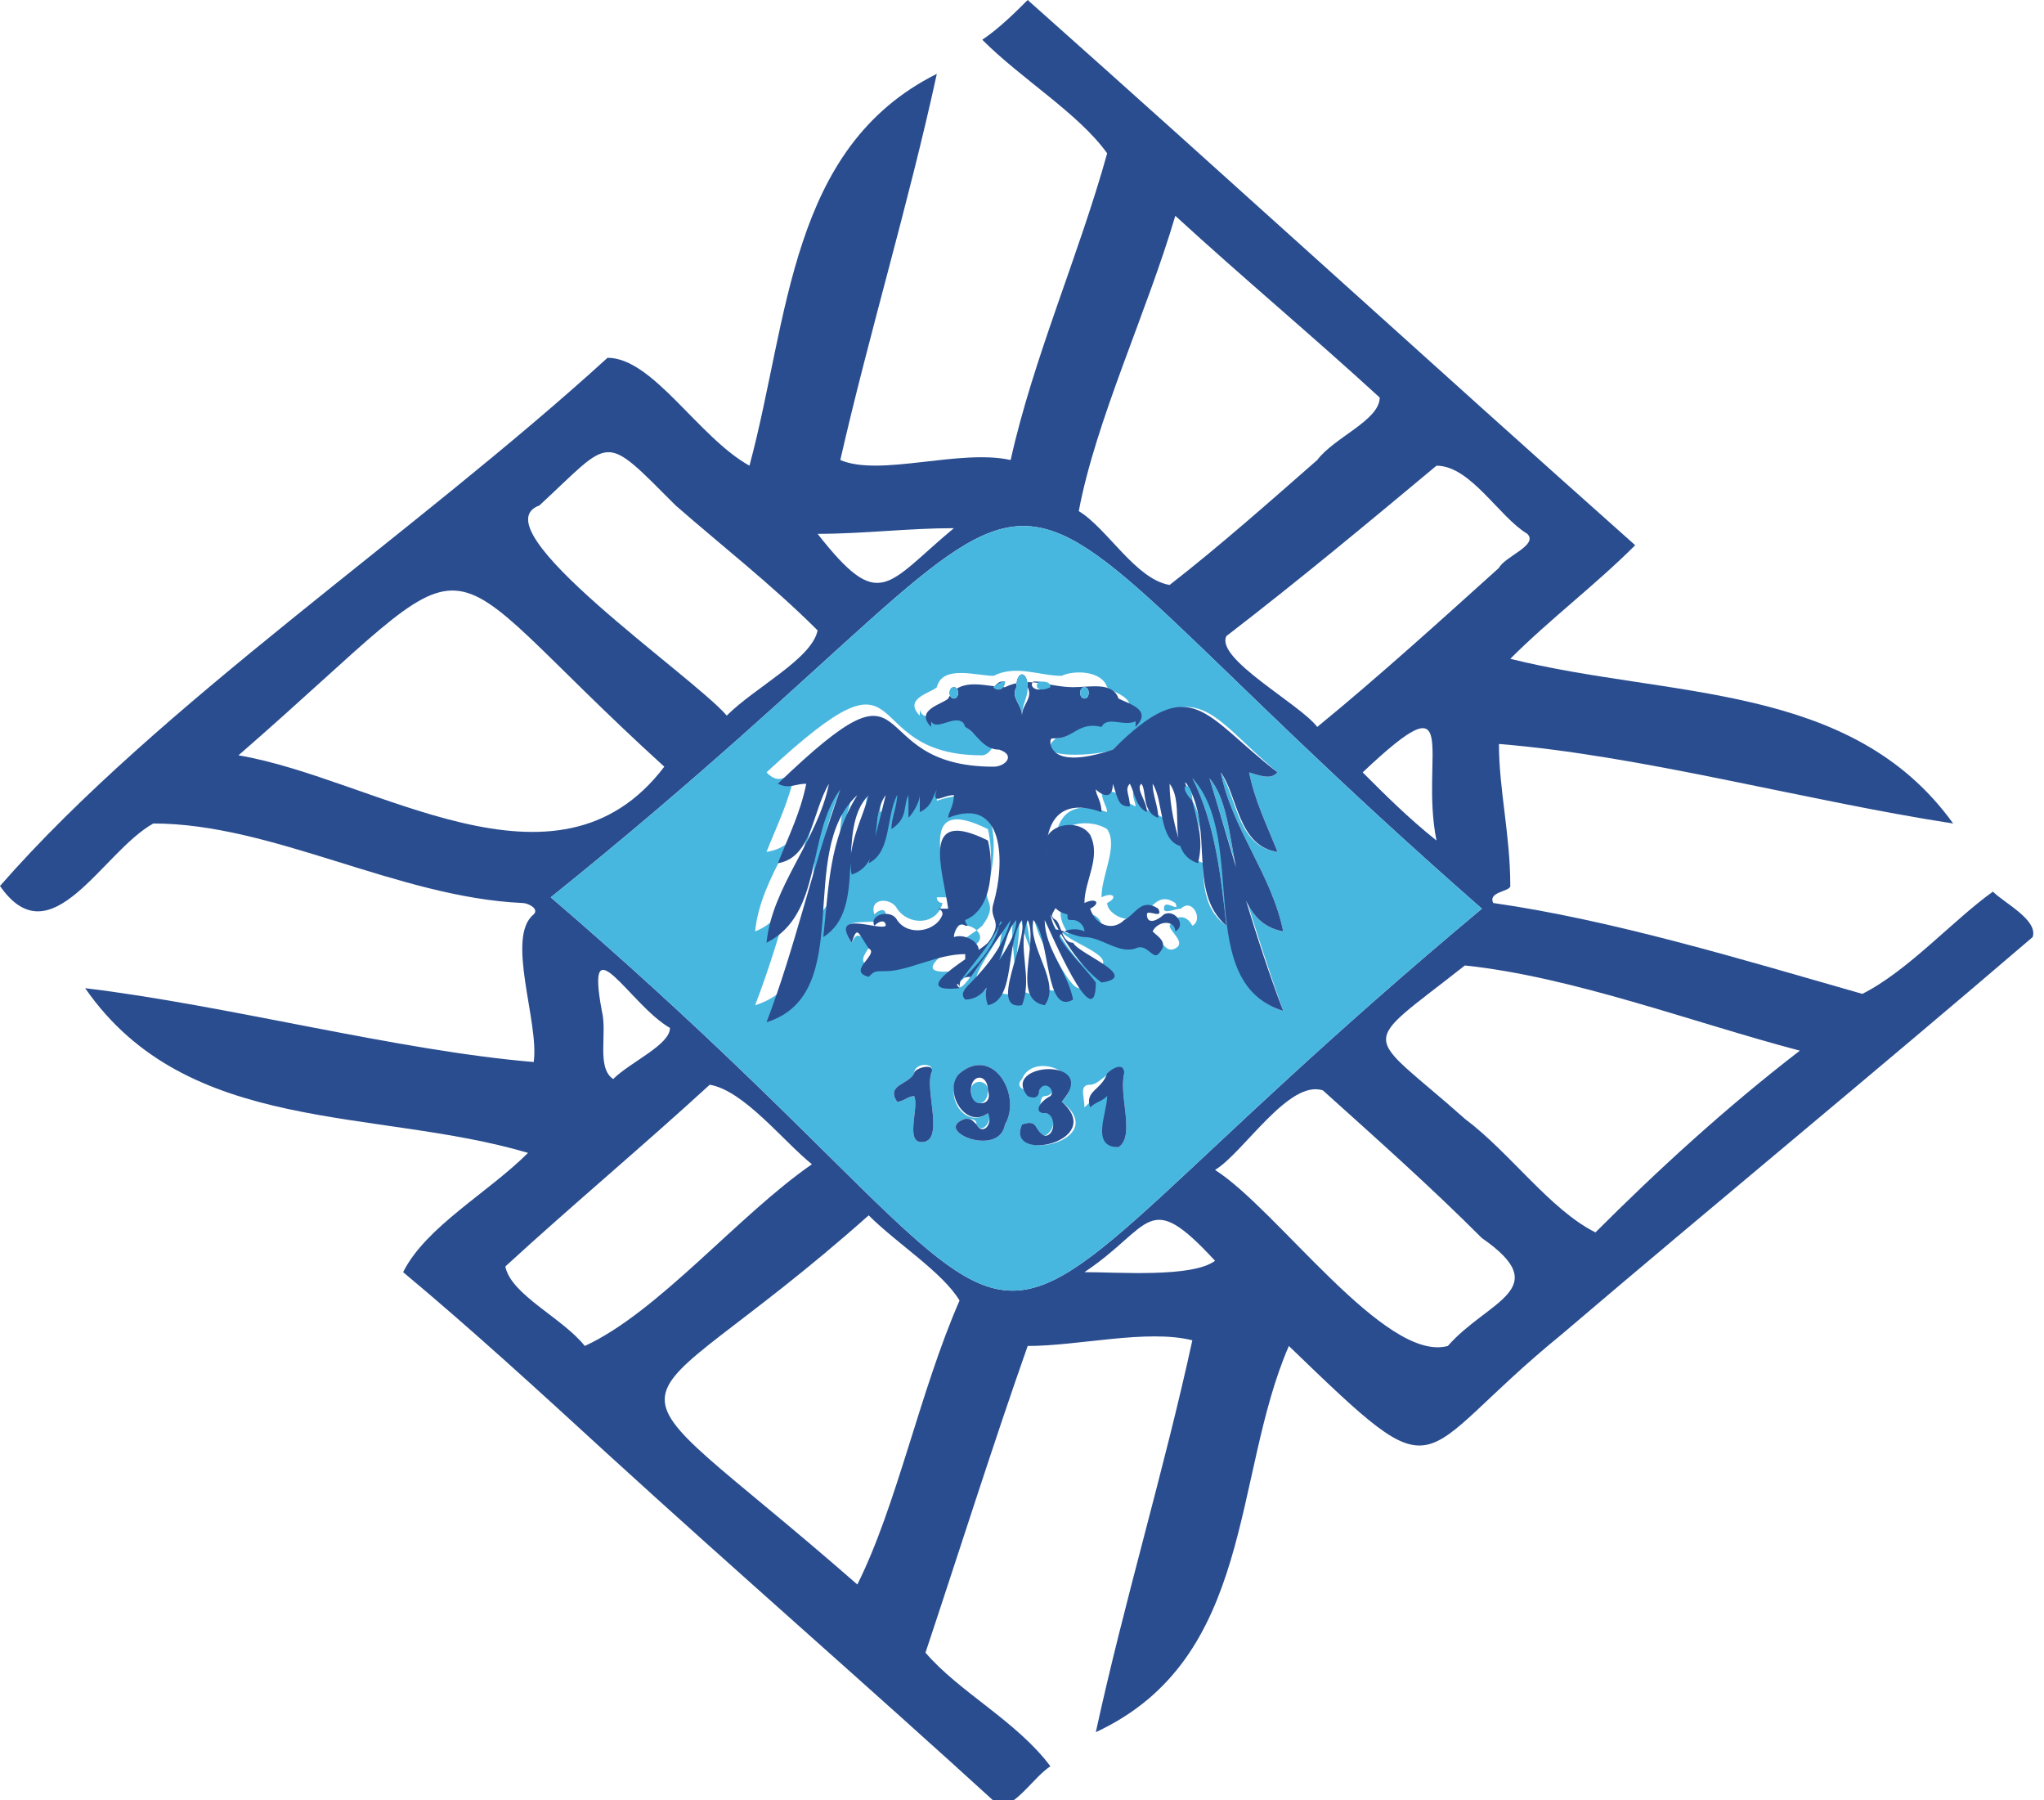<?xml version="1.0" encoding="utf-8"?>
<!-- Generator: Adobe Illustrator 27.9.0, SVG Export Plug-In . SVG Version: 6.00 Build 0)  -->
<svg version="1.1" id="Layer_1" xmlns="http://www.w3.org/2000/svg" xmlns:xlink="http://www.w3.org/1999/xlink" x="0px" y="0px"
	 viewBox="0 0 36 31.7" style="enable-background:new 0 0 36 31.7;" xml:space="preserve">
<style type="text/css">
	.st0{fill:#2A4D8F;}
	.st1{fill:#48B7DF;}
</style>
<path class="st0" d="M18.5,31.1c-0.3,0.2-0.6,0.7-0.9,0.7c-2.3-2.1-4.6-4.1-6.9-6.2c-1.2-1.1-2.4-2.2-3.6-3.2
	c0.4-0.8,1.5-1.4,2.2-2.1c-2.7-0.8-6-0.3-7.8-2.9C4,17.7,7,18.5,9.4,18.7c0.1-0.7-0.5-2.2,0-2.6c0.1-0.1-0.1-0.2-0.2-0.2
	c-2.2-0.1-4.4-1.4-6.5-1.4C1.8,15,0.9,16.9,0,15.6c2.8-3.2,7.3-6.2,10.7-9.3c0.8,0,1.6,1.4,2.5,1.9c0.7-2.6,0.7-5.6,3.3-6.9
	c-0.5,2.3-1.2,4.6-1.7,6.8c0.7,0.3,2.1-0.2,3,0c0.4-1.8,1.2-3.6,1.7-5.4C19,2,18,1.4,17.3,0.7c0.3-0.2,0.6-0.5,0.8-0.7
	c3.6,3.2,7.1,6.4,10.7,9.6c-0.7,0.7-1.5,1.3-2.2,2c2.8,0.7,6,0.4,7.8,2.9c-2.6-0.4-5.5-1.2-8-1.4c0,0.8,0.2,1.6,0.2,2.5
	c0,0.1-0.4,0.1-0.3,0.3c2.1,0.3,4.4,1,6.5,1.6c0.8-0.4,1.6-1.3,2.3-1.8c0.2,0.2,0.8,0.5,0.7,0.8c-2.8,2.4-5.6,4.7-8.3,7
	c-2.7,2.2-2,2.9-4.8,0.2c-1,2.3-0.6,5.5-3.4,6.8c0.5-2.3,1.2-4.6,1.7-6.9c-0.8-0.2-2,0.1-2.9,0.1c-0.6,1.7-1.2,3.6-1.8,5.4
	C16.9,29.8,17.9,30.3,18.5,31.1L18.5,31.1z M9.7,15.8c10.6,9.1,5.5,9.3,16.4,0.2C15.7,6.9,20.4,7.2,9.7,15.8z M20.7,3.8
	C20.2,5.5,19.3,7.4,19,9c0.5,0.3,1,1.2,1.6,1.3c0.9-0.7,1.8-1.5,2.6-2.2c0.3-0.4,1.1-0.7,1.1-1.1C23.1,5.9,21.9,4.9,20.7,3.8z
	 M11.7,13.5c-4.4-4-2.9-4.2-7.5-0.2C6.6,13.7,9.8,16,11.7,13.5z M31.7,18.5c-1.9-0.5-4-1.3-5.9-1.5c-1.9,1.5-1.8,1.1,0,2.7
	c0.8,0.6,1.5,1.6,2.3,2C29.2,20.6,30.4,19.5,31.7,18.5L31.7,18.5z M15.3,21.4c-4.5,4-5,2.3-0.2,6.5c0.7-1.4,1.1-3.4,1.8-5
	C16.6,22.4,15.8,21.9,15.3,21.4z M21.4,20.6c1.1,0.7,3,3.4,4.1,3.1c0.7-0.8,1.9-1,0.6-1.9c-0.9-0.9-1.8-1.7-2.8-2.6
	C22.7,19,21.9,20.3,21.4,20.6L21.4,20.6z M14.3,20.5c-0.5-0.4-1.2-1.3-1.8-1.4c-1.2,1.1-2.4,2.1-3.6,3.2c0.1,0.5,1,0.9,1.4,1.4
	C11.6,23.1,13,21.4,14.3,20.5z M12.8,12.6c0.5-0.5,1.5-1,1.6-1.5c-0.8-0.8-1.7-1.5-2.5-2.2c-1.3-1.3-1.1-1.2-2.4,0
	C8.4,9.3,12.2,11.9,12.8,12.6z M23.2,12.8c1.1-0.9,2.2-1.9,3.2-2.8c0.1-0.2,0.7-0.4,0.5-0.6c-0.5-0.3-1-1.2-1.6-1.2
	c-1.2,1-2.4,2-3.7,3C21.4,11.6,22.9,12.4,23.2,12.8z M10.6,17.8c0.1,0.4-0.1,1,0.2,1.2c0.3-0.3,1-0.6,1-0.9
	C11.1,17.7,10.3,16.2,10.6,17.8z M19.1,22.4c0.6,0,1.9,0.1,2.3-0.2C20.2,20.9,20.3,21.6,19.1,22.4z M24,13.6
	c0.4,0.4,0.8,0.8,1.3,1.2C25,13.3,25.8,11.9,24,13.6z M14.4,9.4c1.1,1.4,1.2,0.9,2.4-0.1C16,9.3,15.2,9.4,14.4,9.4z"/>
<path class="st1" d="M9.7,15.8c10.7-8.6,6-8.9,16.4,0.2C15.2,25.1,20.3,24.9,9.7,15.8z M21,14.1c0.4,0.7-0.1,1.7,0.6,2.2
	c-0.1-0.9-0.2-1.8-0.6-2.6c1.1,1,0,3.6,1.6,4.1c-0.5-1.4-0.9-2.8-1.3-4.1c0.6,0.7,0.2,2.5,1.3,2.7c-0.2-1-0.9-1.8-1.1-2.8
	c0.3,0.5,0.3,1.3,1,1.4c-0.2-0.5-0.4-0.9-0.5-1.4c0.3,0.1,0.4,0.1,0.5,0c-1.2-1-1.4-1.8-2.9-0.4c-0.2,0.1-1.5,0.2-1-0.2
	c0.3,0,0.4-0.3,0.6-0.4c0.1-0.2,0.4,0,0.6-0.1c0,0,0,0.1,0,0.1c0.3-0.3-0.2-0.4-0.3-0.5c-0.1-0.3-0.6-0.3-0.8-0.2
	c-0.4,0-0.8-0.2-1.2,0c-0.3,0-0.9-0.2-1,0.2c-0.1,0.1-0.6,0.2-0.3,0.5c0,0,0-0.1,0-0.1c0.1,0.3,0.5-0.1,0.6,0.1
	c0.2,0.1,0.3,0.4,0.6,0.4c0.2,0.1,0,0.3-0.1,0.3c-2.3,0-1.1-2.2-3.8,0.3c0.2,0.2,0.3,0.1,0.5,0c-0.1,0.5-0.3,0.9-0.5,1.4
	c0.7-0.1,0.7-0.9,0.9-1.4c-0.2,1-1,1.8-1.1,2.8c1-0.4,0.7-1.9,1.3-2.7c-0.5,1.3-0.8,2.7-1.3,4c1.6-0.5,0.5-3,1.6-4
	c-0.4,0.8-0.5,1.6-0.6,2.5c0.8-0.5,0.2-1.8,0.8-2.5c-0.1,0.4-0.3,0.9-0.3,1.4c0.6-0.2,0.3-1,0.6-1.4c-0.1,0.4-0.1,0.8-0.3,1.2
	c0.5-0.2,0.3-0.8,0.5-1.2c0,0.2-0.1,0.4-0.1,0.6c0.2-0.1,0.2-0.4,0.3-0.6c0,0.1,0,0.3,0,0.4c0.2-0.1,0.2-0.2,0.2-0.4
	c0,0.1,0,0.2,0,0.3c0.2,0,0.2-0.2,0.3-0.4c0,0.3,0.1,0.2,0.3,0.1c0,0.1-0.1,0.2-0.1,0.4c1.1-0.4,1.1,0.8,0.9,1.5
	c-0.1,0.3,0.2,0.3-0.1,0.7c-0.2,0.2-1.5,0.9-0.5,0.8c0,0,0,0,0,0c0,1,0.8-0.9,0.9-1.1c0.1,0.5-0.7,1.1-0.5,1.5
	c0.5-0.1,0.3-1.1,0.6-1.5c0.1,0.4-0.6,1.6,0,1.5c0.2-0.5-0.1-1,0.1-1.5c0.2,0.4-0.3,1.5,0.3,1.5c0.3-0.4-0.3-1-0.2-1.5
	c0.2,0.3,0.1,1.7,0.7,1.4c-0.1-0.5-0.5-0.9-0.5-1.4c0.1,0.3,0.9,2.1,0.9,1.1c-0.3-0.4-0.7-0.7-0.8-1.2c0.3,0.4,0.5,0.9,0.9,1.2
	c0.7-0.2-0.4-0.5-0.5-0.7c0.1,0,0.1,0.1,0.2,0c-0.1-0.4,0.3,0,0.5,0c0.3,0,0.6,0.2,0.9,0.2c0.2-0.1,0.2,0.2,0.4,0.1
	c0.2-0.1-0.1-0.3-0.1-0.4c0.1-0.2,0.3-0.2,0.4,0c0.2-0.1,0-0.5-0.2-0.3c-0.1,0-0.3,0.1-0.3,0c0-0.2,0.3,0.1,0.2-0.1
	c-0.3-0.2-0.4,0.1-0.6,0.2c-0.2,0.2-0.6,0-0.6-0.2c0.2-0.1,0.1-0.2-0.1-0.1c0-0.4,0.3-0.9,0.1-1.2c-0.3-0.2-0.9-0.1-0.8,0.2
	c0.1,0.4-0.1,1,0.4,1.2c0,0.1-0.1,0.1,0.1,0.1c0.1,0,0.2,0.1,0.2,0.2c-0.2,0-0.6,0-0.4,0.3c-0.1,0-0.4-0.4-0.3-0.6
	c0.1-0.1,0.1-0.1,0-0.2c-0.2-0.7-0.3-1.9,0.8-1.5c0-0.1-0.1-0.2-0.1-0.4c0.2,0,0.4,0.2,0.3-0.1c0.1,0.3,0.1,0.3,0.3,0.4
	c0-0.1-0.1-0.2,0-0.4c0.1,0.2,0,0.4,0.3,0.5c0-0.2-0.2-0.3-0.1-0.5c0.1,0.2,0,0.5,0.3,0.6c0-0.2-0.1-0.4-0.1-0.6
	c0.2,0.3,0.1,1,0.5,1.1c-0.1-0.4-0.2-0.8-0.2-1.1c0.3,0.3-0.1,1.2,0.5,1.4C21.3,14.9,21.1,14.6,21,14.1L21,14.1L21,14.1z M15,16.6
	c0.1-0.2,0.1-0.1,0.3-0.1c0.2,0.1-0.3,0.4,0,0.5c0.1-0.1,0.1-0.2,0.3-0.1c0.5,0,0.9-0.2,1.4-0.3c0,0.1-0.1,0.1,0,0.1
	c0.5-0.1,0.2-0.5-0.2-0.4c0.1-0.1,0.1-0.3,0.2-0.2c0.1,0,0-0.1,0-0.1c0.5-0.1,0.5-1,0.4-1.4c-1.2-0.6-0.8,0.5-0.7,1.2
	c-0.1,0-0.2,0-0.2,0c0,0.1,0.1,0.1,0.1,0.1c-0.1,0.4-0.6,0.4-0.8,0.1c-0.1-0.2-0.5-0.2-0.4,0.1c0.1-0.1,0.2-0.1,0.2,0
	C15.6,16.4,14.6,16,15,16.6L15,16.6z M17.4,19.6c0.1,0.1-0.1,0.4-0.2,0.2c0-0.1-0.1-0.1-0.2-0.1c-0.6,0.2,0.6,0.7,0.7,0.1
	c0.3-0.5-0.2-1.4-0.8-0.9C16.6,19.3,17,19.9,17.4,19.6L17.4,19.6z M18.7,19.4c0.5-0.5-0.5-0.9-0.7-0.4c-0.2,0.2,0.3,0.3,0.3,0.1
	c0,0,0.1-0.1,0.2,0c0.1,0.1,0,0.2-0.1,0.2c-0.1,0-0.1,0.3,0,0.3c0.2,0,0.2,0.3,0,0.4c-0.2-0.1-0.1-0.3-0.4-0.2
	C17.7,20.5,19.6,20.1,18.7,19.4z M19.5,19.3c0.1,0.3-0.2,0.9,0.2,0.9c0.3-0.2,0-0.9,0.1-1.3c-0.2-0.2-0.4,0.2-0.6,0.2
	c-0.2,0-0.1,0.2-0.1,0.4C19.2,19.4,19.3,19.3,19.5,19.3z M16.1,19.3c0.1,0.2-0.2,0.9,0.2,0.8c0.3-0.1,0-0.9,0.1-1.2
	c0.1-0.2-0.3-0.2-0.3,0c-0.1,0.2-0.5,0.2-0.3,0.5C15.9,19.4,16,19.3,16.1,19.3L16.1,19.3z"/>
<path class="st0" d="M16.9,17.4c-1,0.1,0.3-0.6,0.5-0.8c0.3-0.4,0-0.4,0.1-0.7c0.2-0.7,0.2-1.9-0.8-1.5c0-0.1,0.1-0.2,0.1-0.4
	c-0.2,0-0.4,0.2-0.3-0.1c-0.1,0.2-0.1,0.3-0.3,0.4c0-0.1,0-0.2,0-0.3c0,0.1-0.1,0.3-0.2,0.4c0-0.1,0-0.3,0-0.4
	c-0.1,0.2,0,0.4-0.3,0.6c0-0.2,0.1-0.4,0.1-0.6c-0.2,0.4-0.1,1-0.5,1.2c0.1-0.4,0.2-0.8,0.3-1.2c-0.3,0.4,0,1.2-0.6,1.4
	c-0.1-0.5,0.2-1,0.3-1.4c-0.6,0.6,0,2-0.8,2.5c0.1-0.9,0.1-1.7,0.6-2.5c-1.1,1,0,3.5-1.6,4c0.5-1.3,0.8-2.7,1.3-4.1
	c-0.6,0.8-0.3,2.2-1.3,2.7c0.1-1,0.9-1.8,1.1-2.8c-0.3,0.5-0.3,1.3-0.9,1.4c0.2-0.5,0.4-0.9,0.5-1.4c-0.2,0-0.3,0.1-0.5,0
	c2.6-2.5,1.4-0.3,3.8-0.3c0.2,0,0.4-0.2,0.1-0.3c-0.3,0-0.4-0.3-0.6-0.4c-0.1-0.3-0.5,0.1-0.6-0.1c0,0,0,0.1,0,0.1
	c-0.3-0.3,0.2-0.4,0.3-0.5c0.2-0.4,0.7-0.2,1-0.2c0.4-0.2,0.8,0,1.2,0c0.3,0,0.7-0.1,0.8,0.2c0.2,0.1,0.6,0.2,0.3,0.5c0,0,0,0,0-0.1
	c-0.2,0.1-0.5-0.1-0.6,0.1C19,12.7,18.9,13,18.6,13c-0.1,0-0.1,0-0.1,0.1c0.1,0.4,0.8,0.2,1.1,0.1c1.4-1.4,1.6-0.6,2.9,0.4
	c-0.1,0.1-0.2,0.1-0.5,0c0.1,0.5,0.3,0.9,0.5,1.4c-0.7-0.1-0.7-1-1-1.4c0.2,1,0.9,1.8,1.1,2.8c-1.1-0.2-0.7-2-1.3-2.7
	c0.4,1.3,0.8,2.8,1.3,4.1c-1.6-0.5-0.6-3-1.6-4.1c0.4,0.8,0.5,1.7,0.6,2.6c-0.7-0.6-0.2-1.7-0.7-2.5C20.8,13.7,21,14,21,14.1
	c0.1,0.4,0.2,0.7,0.1,1.1c-0.6-0.2-0.2-1-0.5-1.4c0,0.4,0.1,0.8,0.2,1.1c-0.4-0.1-0.3-0.8-0.5-1.1c0,0.2,0.1,0.4,0.1,0.6
	c-0.3-0.1-0.2-0.5-0.3-0.6c-0.1,0.1,0.1,0.3,0.1,0.5c-0.2-0.1-0.2-0.3-0.3-0.5c-0.1,0.1,0,0.2,0,0.4c-0.2,0-0.2-0.1-0.3-0.4
	c0,0.3-0.2,0.2-0.3,0.1c0,0.1,0.1,0.2,0.1,0.4c-1.1-0.4-1.1,0.8-0.8,1.5c0.1,0.2-0.2,0.3,0,0.4c0.1,0.1,0.1,0.4,0.3,0.4l0,0
	c0.1,0.2,1.2,0.6,0.5,0.7c-0.4-0.3-0.7-0.8-0.9-1.2c0.1,0.5,0.5,0.8,0.8,1.2c0,1-0.8-0.9-0.9-1.1c0,0.5,0.4,0.9,0.5,1.4
	c-0.5,0.3-0.4-1.1-0.7-1.4c-0.1,0.5,0.5,1.1,0.2,1.5c-0.6-0.1-0.1-1.1-0.3-1.5c-0.2,0.5,0.1,1-0.1,1.5c-0.6,0.1,0.1-1.1,0-1.5
	c-0.3,0.4-0.1,1.4-0.6,1.5c-0.2-0.5,0.5-1,0.5-1.5c-0.3,0.3-0.3,1.4-0.9,1.4c-0.1-0.1,0-0.2,0.1-0.3c0.3-0.3,0.6-0.7,0.7-1.1
	c-0.2,0.3-0.5,0.7-0.7,1C16.9,17.2,16.9,17.3,16.9,17.4C16.9,17.3,16.8,17.3,16.9,17.4L16.9,17.4z M18,12.6c0-0.2,0.2-0.3,0.1-0.5
	c0-0.3-0.2-0.3-0.2,0C17.8,12.3,18,12.4,18,12.6z M16.8,12.3c0.1,0,0.1-0.2,0-0.2C16.7,12.1,16.7,12.3,16.8,12.3z M19.1,12.1
	c-0.1,0-0.1,0.2,0,0.2C19.2,12.3,19.2,12.1,19.1,12.1z M18.2,12c-0.1,0.1,0.1,0.2,0.2,0.1C18.4,12,18.3,12,18.2,12z M17.5,12.1
	c0.1,0.1,0.2,0,0.2-0.1C17.6,12,17.6,12,17.5,12.1z"/>
<path class="st0" d="M15,16.6c-0.4-0.6,0.5-0.2,0.6-0.3c0-0.1-0.1-0.1-0.2,0c-0.1-0.2,0.3-0.3,0.4-0.1c0.2,0.3,0.7,0.2,0.8-0.1
	c0-0.1-0.1-0.1-0.1-0.1c0.1,0,0.2,0,0.2,0c-0.1-0.7-0.5-1.8,0.7-1.2c0.1,0.4,0.1,1.2-0.4,1.4c0,0.1,0.1,0.1,0,0.1
	c-0.1-0.1-0.2,0.1-0.2,0.2c0.3-0.1,0.7,0.3,0.2,0.4c0,0,0-0.1,0-0.1c-0.5,0-1,0.3-1.4,0.3c-0.2,0-0.2,0-0.3,0.1
	c-0.4-0.1,0.2-0.4,0-0.5C15.1,16.4,15.1,16.3,15,16.6L15,16.6z"/>
<path class="st0" d="M18.7,16.7c-0.2-0.3,0.2-0.4,0.4-0.3c0-0.1-0.1-0.2-0.2-0.2c-0.1,0-0.1,0-0.1-0.1c-0.5-0.1-0.3-0.8-0.4-1.2
	c0-0.4,0.6-0.5,0.8-0.2c0.2,0.4-0.1,0.8-0.1,1.2c0.2-0.1,0.3,0,0.1,0.1c0.1,0.3,0.4,0.4,0.6,0.2c0.2-0.1,0.3-0.4,0.6-0.2
	c0.1,0.2-0.2,0-0.2,0.1c0,0.2,0.2,0.1,0.3,0c0.2-0.1,0.4,0.2,0.2,0.3c0-0.2-0.3-0.2-0.4,0c0.1,0.1,0.3,0.2,0.1,0.4
	c-0.1,0.1-0.2-0.2-0.4-0.1c-0.3,0.1-0.6-0.2-0.9-0.2c-0.2,0-0.7-0.3-0.5,0C18.8,16.7,18.8,16.7,18.7,16.7L18.7,16.7L18.7,16.7z"/>
<path class="st0" d="M17.4,19.6c-0.4,0.3-0.8-0.4-0.5-0.7c0.6-0.5,1.1,0.4,0.8,0.9c-0.1,0.6-1.3,0.1-0.7-0.1c0.1,0,0.1,0,0.2,0.1
	C17.3,20,17.5,19.8,17.4,19.6L17.4,19.6z M17.4,19.2c0-0.3-0.3-0.3-0.3,0C17.1,19.5,17.5,19.5,17.4,19.2z"/>
<path class="st0" d="M18.7,19.4c0.8,0.7-1,1.1-0.7,0.4c0.3-0.1,0.2,0.1,0.4,0.2c0.2,0,0.2-0.4,0-0.4c-0.2,0-0.1-0.2,0.1-0.3
	c0.1-0.1-0.1-0.3-0.2-0.1c0,0.2-0.2,0.1-0.2,0.1C17.6,18.7,19.4,18.6,18.7,19.4L18.7,19.4z"/>
<path class="st0" d="M19.5,19.3c-0.1,0.1-0.2,0.1-0.3,0.2c-0.1-0.3,0.2-0.3,0.3-0.6c0.1-0.1,0.3-0.2,0.3,0c-0.1,0.4,0.2,1.1-0.1,1.3
	C19.2,20.2,19.5,19.6,19.5,19.3z"/>
<path class="st0" d="M16.1,19.3c-0.1,0-0.2,0.1-0.3,0.1c-0.2-0.3,0.2-0.3,0.3-0.5c0-0.1,0.4-0.2,0.3,0c-0.1,0.3,0.2,1.1-0.1,1.2
	C15.9,20.2,16.2,19.5,16.1,19.3z"/>
<path class="st1" d="M18,12.6c0-0.2-0.2-0.3-0.1-0.5c0-0.3,0.2-0.3,0.2,0C18.1,12.3,18,12.4,18,12.6z"/>
<path class="st1" d="M16.9,17.3c0.2-0.3,0.5-0.6,0.7-1c0,0,0,0,0,0C17.5,16.7,17.2,17,16.9,17.3C16.9,17.3,16.9,17.3,16.9,17.3
	L16.9,17.3z"/>
<path class="st1" d="M16.8,12.3c-0.1,0-0.1-0.2,0-0.2C16.9,12.1,16.9,12.3,16.8,12.3z"/>
<path class="st1" d="M19.1,12.1c0.1,0,0.1,0.2,0,0.2C19,12.3,19,12.1,19.1,12.1z"/>
<path class="st1" d="M18.3,12c0.1,0,0.2,0,0.2,0.1C18.3,12.2,18.2,12.1,18.3,12z"/>
<path class="st1" d="M17.5,12.1c0,0,0.1-0.1,0.2-0.1C17.7,12.1,17.6,12.2,17.5,12.1z"/>
<path class="st1" d="M21,14.1C20.7,13.8,21,13.7,21,14.1L21,14.1z"/>
<path class="st1" d="M17,17.3C17,17.3,16.9,17.3,17,17.3L17,17.3C16.9,17.3,16.9,17.3,17,17.3C16.9,17.3,17,17.3,17,17.3L17,17.3z"
	/>
<path class="st1" d="M17.6,16.3C17.6,16.2,17.7,16.2,17.6,16.3C17.6,16.3,17.6,16.3,17.6,16.3z"/>
<path class="st1" d="M16.9,17.3C16.9,17.3,16.9,17.4,16.9,17.3C16.9,17.4,16.9,17.4,16.9,17.3C16.9,17.4,16.9,17.3,16.9,17.3
	L16.9,17.3z"/>
<path class="st1" d="M17.4,19.2c0,0.3-0.3,0.3-0.3,0C17.1,19,17.4,19,17.4,19.2z"/>
</svg>
